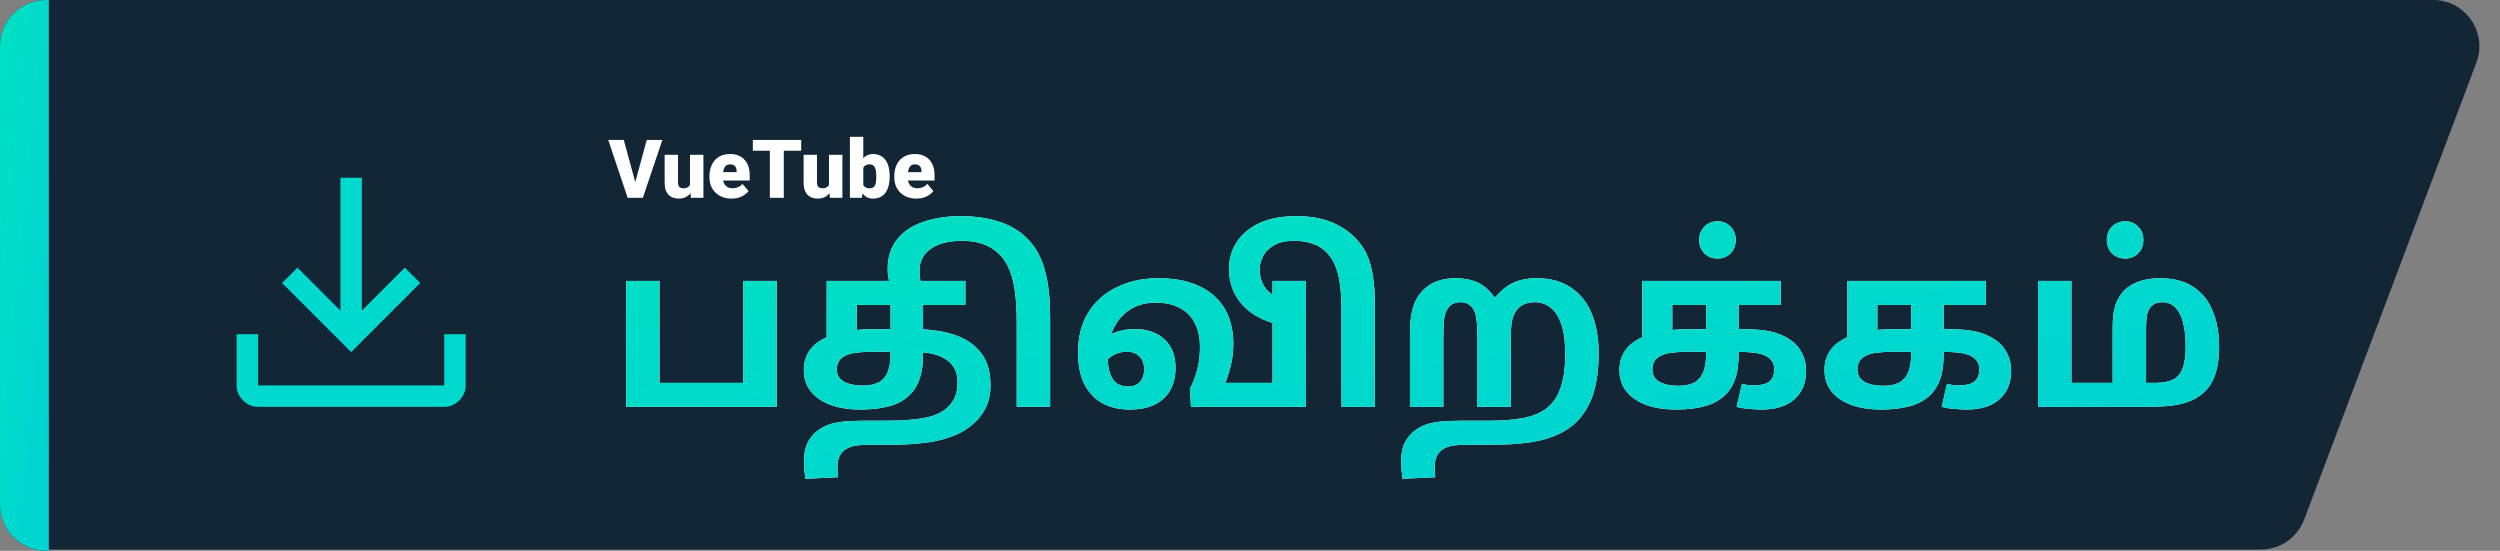 <svg width="1997" height="440" viewBox="0 0 1997 440" fill="none" xmlns="http://www.w3.org/2000/svg">
<rect x="0" y="0" width="1997" height="440" fill="#808080" stroke="none"/>
<path d="M3 37C3 16.566 19.566 0 40 0H1943.51C1969.37 0 1987.26 25.852 1978.13 50.05L1840.56 415.05C1835.12 429.461 1821.33 439 1805.93 439H40C19.566 439 3 422.435 3 402V37Z" fill="#132636"/>
<path d="M0 37C0 16.566 16.566 0 37 0H39V440H37C16.566 440 0 423.435 0 403V37Z" fill="#132636"/>
<path d="M0 37C0 16.566 16.566 0 37 0H39V440H37C16.566 440 0 423.435 0 403V37Z" fill="url(#paint0_linear_232_3)"/>
<path d="M206.156 325C201.581 325 197.578 323.284 194.147 319.853C190.716 316.422 189 312.419 189 307.844V266.955H206.156V307.844H354.844V266.955H372V307.844C372 312.419 370.284 316.422 366.853 319.853C363.422 323.284 359.419 325 354.844 325H206.156ZM280.5 281.252L225.314 226.066L237.609 213.77L271.922 248.083V142H289.078V248.083L323.391 213.77L335.686 226.066L280.5 281.252Z" fill="#01D8CE"/>
<path d="M507.011 147.114L516.627 111.789H529.101L513.517 158H505.456L507.011 147.114ZM498.283 111.789L507.899 147.114L509.518 158H501.361L485.873 111.789H498.283ZM551.159 149.653V123.659H561.886V158H551.857L551.159 149.653ZM552.174 142.67L554.967 142.607C554.967 144.913 554.692 147.05 554.142 149.018C553.592 150.965 552.777 152.657 551.698 154.096C550.64 155.535 549.328 156.656 547.763 157.46C546.218 158.243 544.43 158.635 542.399 158.635C540.706 158.635 539.151 158.402 537.733 157.937C536.337 157.45 535.131 156.699 534.115 155.683C533.1 154.646 532.306 153.324 531.735 151.716C531.185 150.087 530.91 148.14 530.91 145.876V123.659H541.605V145.939C541.605 146.701 541.701 147.357 541.891 147.907C542.082 148.457 542.357 148.923 542.716 149.304C543.076 149.663 543.52 149.938 544.049 150.129C544.599 150.298 545.224 150.383 545.922 150.383C547.53 150.383 548.789 150.044 549.699 149.367C550.609 148.69 551.243 147.77 551.603 146.606C551.984 145.442 552.174 144.13 552.174 142.67ZM584.42 158.635C581.627 158.635 579.131 158.201 576.93 157.333C574.73 156.445 572.868 155.228 571.344 153.684C569.842 152.139 568.689 150.362 567.885 148.352C567.102 146.341 566.71 144.215 566.71 141.972V140.766C566.71 138.248 567.06 135.921 567.758 133.784C568.456 131.625 569.493 129.742 570.868 128.134C572.243 126.526 573.968 125.278 576.042 124.389C578.115 123.479 580.527 123.024 583.278 123.024C585.711 123.024 587.89 123.416 589.816 124.199C591.741 124.982 593.371 126.103 594.704 127.563C596.058 129.023 597.084 130.79 597.782 132.863C598.502 134.937 598.861 137.264 598.861 139.846V144.194H570.805V137.497H588.419V136.672C588.441 135.529 588.24 134.556 587.816 133.752C587.414 132.948 586.822 132.334 586.039 131.911C585.256 131.488 584.304 131.276 583.183 131.276C582.019 131.276 581.056 131.53 580.294 132.038C579.554 132.546 578.972 133.244 578.549 134.133C578.147 135 577.861 136.005 577.692 137.148C577.523 138.291 577.438 139.497 577.438 140.766V141.972C577.438 143.242 577.607 144.395 577.946 145.432C578.306 146.468 578.813 147.357 579.469 148.098C580.146 148.817 580.95 149.378 581.881 149.78C582.833 150.182 583.913 150.383 585.119 150.383C586.579 150.383 588.017 150.108 589.435 149.558C590.853 149.007 592.069 148.098 593.085 146.828L597.941 152.604C597.243 153.599 596.248 154.562 594.958 155.493C593.688 156.424 592.165 157.185 590.387 157.778C588.61 158.349 586.621 158.635 584.42 158.635ZM626.093 111.789V158H614.953V111.789H626.093ZM639.994 111.789V120.39H601.369V111.789H639.994ZM662.179 149.653V123.659H672.907V158H662.877L662.179 149.653ZM663.195 142.67L665.988 142.607C665.988 144.913 665.713 147.05 665.163 149.018C664.612 150.965 663.798 152.657 662.719 154.096C661.661 155.535 660.349 156.656 658.783 157.46C657.239 158.243 655.451 158.635 653.419 158.635C651.727 158.635 650.172 158.402 648.754 157.937C647.357 157.45 646.151 156.699 645.136 155.683C644.12 154.646 643.327 153.324 642.755 151.716C642.205 150.087 641.93 148.14 641.93 145.876V123.659H652.626V145.939C652.626 146.701 652.721 147.357 652.912 147.907C653.102 148.457 653.377 148.923 653.737 149.304C654.097 149.663 654.541 149.938 655.07 150.129C655.62 150.298 656.244 150.383 656.942 150.383C658.55 150.383 659.809 150.044 660.719 149.367C661.629 148.69 662.264 147.77 662.624 146.606C663.004 145.442 663.195 144.13 663.195 142.67ZM678.905 109.25H689.601V149.558L688.49 158H678.905V109.25ZM710.675 140.449V141.115C710.675 143.718 710.411 146.088 709.882 148.225C709.353 150.362 708.538 152.213 707.438 153.779C706.338 155.323 704.952 156.519 703.28 157.365C701.609 158.212 699.63 158.635 697.345 158.635C695.272 158.635 693.494 158.19 692.013 157.302C690.532 156.392 689.294 155.144 688.3 153.557C687.305 151.949 686.501 150.097 685.888 148.002C685.274 145.887 684.787 143.623 684.428 141.21V140.417C684.787 138.026 685.274 135.783 685.888 133.688C686.501 131.573 687.305 129.721 688.3 128.134C689.294 126.526 690.521 125.278 691.981 124.389C693.463 123.479 695.229 123.024 697.282 123.024C699.588 123.024 701.577 123.458 703.249 124.326C704.941 125.193 706.338 126.41 707.438 127.976C708.538 129.541 709.353 131.382 709.882 133.498C710.411 135.614 710.675 137.931 710.675 140.449ZM699.979 141.115V140.449C699.979 139.2 699.905 138.026 699.757 136.926C699.609 135.826 699.345 134.852 698.964 134.006C698.583 133.16 698.043 132.493 697.345 132.006C696.647 131.52 695.737 131.276 694.616 131.276C693.473 131.276 692.51 131.467 691.728 131.848C690.966 132.229 690.352 132.779 689.887 133.498C689.442 134.196 689.125 135.064 688.935 136.101C688.744 137.116 688.66 138.269 688.681 139.56V142.067C688.638 143.824 688.797 145.326 689.157 146.574C689.516 147.823 690.141 148.775 691.029 149.431C691.918 150.087 693.135 150.415 694.679 150.415C695.822 150.415 696.742 150.192 697.44 149.748C698.16 149.304 698.699 148.669 699.059 147.844C699.419 147.019 699.662 146.035 699.789 144.892C699.916 143.75 699.979 142.491 699.979 141.115ZM732.067 158.635C729.274 158.635 726.777 158.201 724.577 157.333C722.376 156.445 720.514 155.228 718.991 153.684C717.488 152.139 716.335 150.362 715.531 148.352C714.748 146.341 714.357 144.215 714.357 141.972V140.766C714.357 138.248 714.706 135.921 715.404 133.784C716.103 131.625 717.139 129.742 718.515 128.134C719.89 126.526 721.614 125.278 723.688 124.389C725.762 123.479 728.174 123.024 730.924 123.024C733.358 123.024 735.537 123.416 737.462 124.199C739.388 124.982 741.017 126.103 742.35 127.563C743.704 129.023 744.73 130.79 745.429 132.863C746.148 134.937 746.508 137.264 746.508 139.846V144.194H718.451V137.497H736.066V136.672C736.087 135.529 735.886 134.556 735.463 133.752C735.061 132.948 734.468 132.334 733.686 131.911C732.903 131.488 731.951 131.276 730.829 131.276C729.665 131.276 728.703 131.53 727.941 132.038C727.2 132.546 726.618 133.244 726.195 134.133C725.793 135 725.508 136.005 725.338 137.148C725.169 138.291 725.084 139.497 725.084 140.766V141.972C725.084 143.242 725.254 144.395 725.592 145.432C725.952 146.468 726.46 147.357 727.116 148.098C727.793 148.817 728.597 149.378 729.528 149.78C730.48 150.182 731.559 150.383 732.765 150.383C734.225 150.383 735.664 150.108 737.082 149.558C738.499 149.007 739.716 148.098 740.731 146.828L745.587 152.604C744.889 153.599 743.895 154.562 742.604 155.493C741.334 156.424 739.811 157.185 738.034 157.778C736.256 158.349 734.267 158.635 732.067 158.635Z" fill="white"/>
<path d="M500.141 325V224.402H526.812V305.847H593.758V224.402H620.429V325H500.141ZM687.385 327.148C678.435 327.148 670.559 325.955 663.757 323.568C656.955 321.062 651.644 317.482 647.826 312.828C644.007 308.055 642.098 302.267 642.098 295.465C642.098 288.902 644.007 283.233 647.826 278.46C651.764 273.567 657.969 269.749 666.442 267.004C675.034 264.259 686.191 262.887 699.915 262.887H729.808C741.741 262.887 752.302 264.319 761.491 267.183C770.679 270.047 777.899 274.761 783.15 281.324C788.52 287.768 791.205 296.539 791.205 307.637C791.205 315.752 789.474 322.613 786.014 328.222C782.672 333.95 777.839 338.902 771.515 343.079C767.577 345.704 762.803 347.912 757.195 349.702C751.705 351.611 745.202 352.984 737.684 353.819C730.285 354.774 721.693 355.251 711.908 355.251H697.946C690.666 355.251 685.475 355.549 682.373 356.146C679.389 356.862 676.943 357.876 675.034 359.189C673.124 360.621 671.633 362.411 670.559 364.559C669.485 366.826 668.948 369.869 668.948 373.688C668.948 375.001 669.007 376.254 669.127 377.447C669.246 378.64 669.365 379.893 669.485 381.206L643.351 382.459C642.993 379.953 642.694 377.447 642.456 374.941C642.336 372.554 642.277 369.929 642.277 367.065C642.277 361.695 643.351 356.981 645.499 352.924C647.647 348.986 650.511 345.764 654.091 343.258C656.477 341.587 659.162 340.215 662.146 339.141C665.129 338.067 668.828 337.291 673.244 336.814C677.659 336.337 683.148 336.098 689.712 336.098H705.822C716.204 336.098 724.736 335.68 731.419 334.845C738.101 334.129 743.471 332.936 747.529 331.265C751.705 329.594 755.106 327.387 757.732 324.642C760.118 322.255 761.908 319.511 763.102 316.408C764.295 313.186 764.892 309.546 764.892 305.489C764.892 300.238 763.758 296.002 761.491 292.78C759.343 289.558 756.419 287.112 752.72 285.441C749.14 283.651 745.142 282.458 740.727 281.861C736.431 281.264 732.135 280.966 727.839 280.966H696.514C692.337 280.966 688.339 281.205 684.521 281.682C680.821 282.04 677.659 282.875 675.034 284.188C672.766 285.381 671.096 286.873 670.022 288.663C668.948 290.453 668.411 292.541 668.411 294.928C668.411 299.343 670.26 302.625 673.96 304.773C677.778 306.921 682.85 307.995 689.175 307.995C693.829 307.995 697.767 307.279 700.989 305.847C704.33 304.415 706.896 301.849 708.686 298.15C710.476 294.331 711.371 289.081 711.371 282.398V243.555H684.342V270.942L660.356 273.806V224.402H771.157V243.555H737.326V282.04C737.326 290.393 736.49 297.016 734.82 301.909C733.268 306.682 731.001 310.74 728.018 314.081C723.722 318.854 718.113 322.255 711.192 324.284C704.27 326.193 696.335 327.148 687.385 327.148ZM767.417 172.671C777.561 172.671 786.451 173.745 794.088 175.893C801.726 177.922 808.289 180.905 813.778 184.843C819.387 188.781 824.041 193.733 827.74 199.7C831.44 205.547 834.184 212.827 835.974 221.538C837.884 230.13 838.838 240.631 838.838 253.042V325H812.167V256.98C812.167 247.314 811.63 238.841 810.556 231.562C809.482 224.163 807.633 217.839 805.007 212.588C802.501 207.337 798.921 203.041 794.267 199.7C791.045 197.313 787.346 195.523 783.169 194.33C778.873 193.017 774.1 192.361 768.849 192.361C757.871 192.361 749.398 194.509 743.431 198.805C737.465 202.982 734.481 208.889 734.481 216.526C734.481 219.629 734.839 222.672 735.555 225.655C736.271 228.638 737.226 231.443 738.419 234.068H713.18C712.226 231.92 711.331 229.056 710.495 225.476C709.541 221.777 709.063 218.435 709.063 215.452C709.063 205.547 711.569 197.492 716.581 191.287C721.593 184.962 728.515 180.308 737.345 177.325C746.057 174.222 756.081 172.671 767.417 172.671ZM902.315 327.148C894.081 327.148 886.861 325.477 880.656 322.136C874.57 318.795 869.797 313.783 866.336 307.1C862.875 300.298 861.145 291.885 861.145 281.861C861.145 268.973 863.949 258.114 869.558 249.283C875.167 240.452 882.804 233.77 892.47 229.235C902.136 224.581 912.995 222.254 925.048 222.254C936.027 222.254 945.335 223.686 952.972 226.55C960.609 229.295 966.815 233.113 971.588 238.006C976.361 242.779 979.822 248.328 981.97 254.653C984.118 260.858 985.192 267.362 985.192 274.164C985.192 280.011 984.595 285.62 983.402 290.99C982.209 296.241 980.657 301.193 978.748 305.847H1016.52V224.402H1043.19V325H951.361L950.466 310.501C952.733 306.444 954.643 301.611 956.194 296.002C957.745 290.393 958.521 284.128 958.521 277.207C958.521 269.689 957.149 263.305 954.404 258.054C951.779 252.803 947.841 248.806 942.59 246.061C937.339 243.197 930.836 241.765 923.079 241.765C914.964 241.765 908.043 243.674 902.315 247.493C896.587 251.312 892.231 256.443 889.248 262.887C886.265 269.212 884.773 276.252 884.773 284.009C884.773 289.976 885.429 294.809 886.742 298.508C888.055 302.088 889.904 304.713 892.291 306.384C894.797 307.935 897.78 308.711 901.241 308.711C903.986 308.711 906.253 308.174 908.043 307.1C909.952 306.026 911.384 304.475 912.339 302.446C913.413 300.417 913.95 297.971 913.95 295.107C913.95 290.572 912.697 287.112 910.191 284.725C907.804 282.219 904.463 280.966 900.167 280.966C895.155 280.966 890.68 282.458 886.742 285.441C882.804 288.305 879.224 291.467 876.002 294.928L872.064 277.744C876.479 273.567 881.491 270.047 887.1 267.183C892.709 264.319 899.272 262.887 906.79 262.887C916.337 262.887 924.093 265.572 930.06 270.942C936.027 276.312 939.01 283.949 939.01 293.854C939.01 300.775 937.578 306.742 934.714 311.754C931.969 316.647 927.852 320.465 922.363 323.21C916.993 325.835 910.31 327.148 902.315 327.148ZM1035.6 172.671C1046.22 172.671 1055.41 174.222 1063.16 177.325C1070.92 180.428 1077.48 184.783 1082.85 190.392C1086.43 193.972 1089.36 198.149 1091.63 202.922C1093.89 207.695 1095.56 213.423 1096.64 220.106C1097.71 226.669 1098.25 234.605 1098.25 243.913V325H1071.58V249.462C1071.58 240.751 1071.22 233.591 1070.5 227.982C1069.79 222.373 1068.71 217.719 1067.28 214.02C1065.97 210.321 1064.24 207.099 1062.09 204.354C1058.87 200.177 1054.87 197.134 1050.1 195.225C1045.32 193.316 1039.89 192.361 1033.81 192.361C1026.77 192.361 1021.28 193.614 1017.34 196.12C1013.28 198.507 1010.42 201.49 1008.75 205.07C1007.08 208.531 1006.24 211.812 1006.24 214.915C1006.24 218.137 1006.72 221.18 1007.67 224.044C1008.63 226.789 1010.06 229.295 1011.97 231.562C1013.88 233.71 1016.27 235.56 1019.13 237.111C1021.99 238.662 1025.34 239.856 1029.15 240.691V260.202C1020.44 259.486 1012.51 257.219 1005.35 253.4C998.068 249.581 992.34 244.39 988.164 237.827C983.868 231.144 981.72 223.388 981.72 214.557C981.72 206.92 983.748 199.939 987.806 193.614C991.744 187.289 997.71 182.218 1005.71 178.399C1013.7 174.58 1023.67 172.671 1035.6 172.671ZM1227.78 222.254C1238.4 222.254 1247.35 224.7 1254.63 229.593C1262.02 234.366 1267.57 241.228 1271.27 250.178C1275.09 259.128 1277 269.808 1277 282.219C1277 296.778 1275.15 308.711 1271.45 318.019C1267.75 327.327 1262.56 334.666 1255.88 340.036C1250.99 343.974 1245.44 347.017 1239.23 349.165C1233.03 351.432 1226.11 352.984 1218.47 353.819C1210.83 354.774 1202.42 355.251 1193.23 355.251H1174.79C1167.51 355.251 1162.38 355.549 1159.4 356.146C1156.41 356.862 1153.97 357.876 1152.06 359.189C1150.15 360.621 1148.66 362.411 1147.58 364.559C1146.51 366.826 1145.97 369.869 1145.97 373.688C1145.97 375.001 1146.03 376.254 1146.15 377.447C1146.27 378.64 1146.39 379.893 1146.51 381.206L1120.38 382.459C1120.02 379.953 1119.72 377.447 1119.48 374.941C1119.36 372.554 1119.3 369.929 1119.3 367.065C1119.3 361.695 1120.38 356.981 1122.52 352.924C1124.67 348.986 1127.54 345.764 1131.12 343.258C1133.5 341.587 1136.19 340.215 1139.17 339.141C1142.15 338.067 1145.85 337.291 1150.27 336.814C1154.68 336.337 1160.17 336.098 1166.74 336.098H1189.65C1200.03 336.098 1209.04 335.382 1216.68 333.95C1224.32 332.518 1230.58 329.893 1235.47 326.074C1240.49 322.255 1244.18 316.826 1246.57 309.785C1249.08 302.744 1250.33 293.675 1250.33 282.577C1250.33 272.672 1249.26 264.737 1247.11 258.77C1244.96 252.684 1242.04 248.269 1238.34 245.524C1234.76 242.779 1230.64 241.407 1225.99 241.407C1223 241.407 1220.32 241.884 1217.93 242.839C1215.66 243.674 1213.64 245.166 1211.85 247.314C1209.82 249.939 1208.44 252.982 1207.73 256.443C1207.13 259.784 1206.83 264.2 1206.83 269.689V325H1180.16V270.763C1180.16 264.2 1179.92 259.068 1179.45 255.369C1179.09 251.67 1178.13 248.686 1176.58 246.419C1175.51 244.868 1174.2 243.674 1172.64 242.839C1171.09 241.884 1169.12 241.407 1166.74 241.407C1164.47 241.407 1162.44 241.825 1160.65 242.66C1158.86 243.495 1157.49 244.748 1156.53 246.419C1154.98 248.686 1153.97 251.67 1153.49 255.369C1153.13 259.068 1152.95 264.2 1152.95 270.763V325H1126.28V265.751C1126.28 259.904 1126.7 254.832 1127.54 250.536C1128.37 246.121 1129.62 242.362 1131.3 239.259C1132.97 236.156 1134.99 233.471 1137.38 231.204C1140.6 228.101 1144.36 225.834 1148.66 224.402C1152.95 222.97 1157.43 222.254 1162.08 222.254C1168.53 222.254 1173.9 223.089 1178.19 224.76C1182.49 226.311 1186.25 228.817 1189.47 232.278C1192.81 235.739 1195.97 240.333 1198.96 246.061L1189.29 243.913C1192.39 239.617 1195.62 235.858 1198.96 232.636C1202.42 229.295 1206.42 226.729 1210.95 224.939C1215.48 223.149 1221.09 222.254 1227.78 222.254ZM1338.88 327.148C1329.93 327.148 1322.06 325.955 1315.25 323.568C1308.45 321.062 1303.14 317.482 1299.32 312.828C1295.5 308.055 1293.59 302.267 1293.59 295.465C1293.59 288.902 1295.5 283.233 1299.32 278.46C1303.26 273.567 1309.47 269.749 1317.94 267.004C1326.41 264.259 1337.51 262.887 1351.23 262.887H1389.18C1396.82 262.887 1403.14 263.185 1408.15 263.782C1413.17 264.379 1417.46 265.393 1421.04 266.825C1424.62 268.138 1427.96 269.928 1431.07 272.195C1434.65 274.701 1437.45 278.042 1439.48 282.219C1441.63 286.276 1442.7 290.93 1442.7 296.181C1442.7 305.847 1439.6 313.425 1433.39 318.914C1427.31 324.403 1418.54 327.148 1407.08 327.148C1404.22 327.148 1400.94 326.969 1397.24 326.611C1393.66 326.372 1390.31 325.835 1387.21 325L1391.51 306.563C1393.18 307.04 1394.85 307.398 1396.52 307.637C1398.19 307.756 1399.98 307.816 1401.89 307.816C1406.9 307.816 1410.72 306.802 1413.35 304.773C1415.97 302.625 1417.28 299.343 1417.28 294.928C1417.28 291.825 1416.45 289.379 1414.78 287.589C1413.23 285.68 1411.02 284.248 1408.15 283.293C1405.41 282.338 1402.25 281.742 1398.67 281.503C1395.09 281.145 1391.39 280.966 1387.57 280.966H1348.01C1343.83 280.966 1339.84 281.205 1336.02 281.682C1332.32 282.04 1329.16 282.875 1326.53 284.188C1324.26 285.381 1322.59 286.873 1321.52 288.663C1320.44 290.453 1319.91 292.541 1319.91 294.928C1319.91 299.463 1321.76 302.804 1325.46 304.952C1329.28 307.1 1334.35 308.174 1340.67 308.174C1345.33 308.174 1349.26 307.458 1352.49 306.026C1355.83 304.475 1358.39 301.849 1360.18 298.15C1361.97 294.331 1362.87 289.081 1362.87 282.398V243.555H1335.84V270.942L1311.85 273.806V224.402H1422.47V243.555H1388.82V282.04C1388.82 290.393 1387.99 297.016 1386.32 301.909C1384.77 306.682 1382.5 310.74 1379.51 314.081C1375.1 318.854 1369.43 322.255 1362.51 324.284C1355.71 326.193 1347.83 327.148 1338.88 327.148ZM1372 206.502C1367.7 206.502 1364.18 205.13 1361.44 202.385C1358.69 199.521 1357.32 195.941 1357.32 191.645C1357.32 187.349 1358.69 183.829 1361.44 181.084C1364.18 178.22 1367.7 176.788 1372 176.788C1376.17 176.788 1379.63 178.22 1382.38 181.084C1385.12 183.829 1386.5 187.349 1386.5 191.645C1386.5 195.941 1385.12 199.521 1382.38 202.385C1379.63 205.13 1376.17 206.502 1372 206.502ZM1502.67 327.148C1493.72 327.148 1485.85 325.955 1479.05 323.568C1472.24 321.062 1466.93 317.482 1463.11 312.828C1459.3 308.055 1457.39 302.267 1457.39 295.465C1457.39 288.902 1459.3 283.233 1463.11 278.46C1467.05 273.567 1473.26 269.749 1481.73 267.004C1490.2 264.259 1501.3 262.887 1515.02 262.887H1552.97C1560.61 262.887 1566.93 263.185 1571.95 263.782C1576.96 264.379 1581.25 265.393 1584.83 266.825C1588.41 268.138 1591.76 269.928 1594.86 272.195C1598.44 274.701 1601.24 278.042 1603.27 282.219C1605.42 286.276 1606.49 290.93 1606.49 296.181C1606.49 305.847 1603.39 313.425 1597.19 318.914C1591.1 324.403 1582.33 327.148 1570.87 327.148C1568.01 327.148 1564.73 326.969 1561.03 326.611C1557.45 326.372 1554.11 325.835 1551 325L1555.3 306.563C1556.97 307.04 1558.64 307.398 1560.31 307.637C1561.98 307.756 1563.77 307.816 1565.68 307.816C1570.69 307.816 1574.51 306.802 1577.14 304.773C1579.76 302.625 1581.08 299.343 1581.08 294.928C1581.08 291.825 1580.24 289.379 1578.57 287.589C1577.02 285.68 1574.81 284.248 1571.95 283.293C1569.2 282.338 1566.04 281.742 1562.46 281.503C1558.88 281.145 1555.18 280.966 1551.36 280.966H1511.8C1507.63 280.966 1503.63 281.205 1499.81 281.682C1496.11 282.04 1492.95 282.875 1490.32 284.188C1488.06 285.381 1486.38 286.873 1485.31 288.663C1484.24 290.453 1483.7 292.541 1483.7 294.928C1483.7 299.463 1485.55 302.804 1489.25 304.952C1493.07 307.1 1498.14 308.174 1504.46 308.174C1509.12 308.174 1513.06 307.458 1516.28 306.026C1519.62 304.475 1522.18 301.849 1523.97 298.15C1525.76 294.331 1526.66 289.081 1526.66 282.398V243.555H1499.63V270.942L1475.64 273.806V224.402H1586.27V243.555H1552.61V282.04C1552.61 290.393 1551.78 297.016 1550.11 301.909C1548.56 306.682 1546.29 310.74 1543.31 314.081C1538.89 318.854 1533.22 322.255 1526.3 324.284C1519.5 326.193 1511.62 327.148 1502.67 327.148ZM1725.36 222.254C1736.45 222.254 1745.46 224.641 1752.39 229.414C1759.31 234.068 1764.38 240.512 1767.6 248.746C1770.94 256.98 1772.61 266.288 1772.61 276.67C1772.61 285.739 1771.54 293.317 1769.39 299.403C1767.36 305.489 1764.08 310.441 1759.55 314.26C1756.32 317.005 1752.68 319.153 1748.63 320.704C1744.57 322.255 1739.68 323.389 1733.95 324.105C1728.34 324.702 1721.36 325 1713.01 325H1627.98V224.402H1654.65V305.847H1687.59V261.455C1687.59 254.056 1688.36 248.03 1689.91 243.376C1691.59 238.722 1693.97 234.844 1697.07 231.741C1700.3 228.638 1704.23 226.311 1708.89 224.76C1713.66 223.089 1719.15 222.254 1725.36 222.254ZM1727.15 241.407C1725.6 241.407 1724.04 241.646 1722.49 242.123C1721.06 242.6 1719.75 243.436 1718.55 244.629C1717 246.18 1715.87 248.328 1715.15 251.073C1714.56 253.698 1714.26 258.054 1714.26 264.14V305.847H1721.06C1727.39 305.847 1732.34 304.952 1735.92 303.162C1739.62 301.253 1742.18 298.15 1743.61 293.854C1745.17 289.558 1745.94 283.83 1745.94 276.67C1745.94 270.107 1745.35 264.2 1744.15 258.949C1742.96 253.579 1740.99 249.343 1738.24 246.24C1735.5 243.018 1731.8 241.407 1727.15 241.407ZM1697.61 206.502C1693.32 206.502 1689.8 205.13 1687.05 202.385C1684.31 199.521 1682.93 195.941 1682.93 191.645C1682.93 187.349 1684.31 183.829 1687.05 181.084C1689.8 178.22 1693.32 176.788 1697.61 176.788C1701.79 176.788 1705.25 178.22 1707.99 181.084C1710.74 183.829 1712.11 187.349 1712.11 191.645C1712.11 195.941 1710.74 199.521 1707.99 202.385C1705.25 205.13 1701.79 206.502 1697.61 206.502Z" fill="white"/>
<path d="M500.141 325V224.402H526.812V305.847H593.758V224.402H620.429V325H500.141ZM687.385 327.148C678.435 327.148 670.559 325.955 663.757 323.568C656.955 321.062 651.644 317.482 647.826 312.828C644.007 308.055 642.098 302.267 642.098 295.465C642.098 288.902 644.007 283.233 647.826 278.46C651.764 273.567 657.969 269.749 666.442 267.004C675.034 264.259 686.191 262.887 699.915 262.887H729.808C741.741 262.887 752.302 264.319 761.491 267.183C770.679 270.047 777.899 274.761 783.15 281.324C788.52 287.768 791.205 296.539 791.205 307.637C791.205 315.752 789.474 322.613 786.014 328.222C782.672 333.95 777.839 338.902 771.515 343.079C767.577 345.704 762.803 347.912 757.195 349.702C751.705 351.611 745.202 352.984 737.684 353.819C730.285 354.774 721.693 355.251 711.908 355.251H697.946C690.666 355.251 685.475 355.549 682.373 356.146C679.389 356.862 676.943 357.876 675.034 359.189C673.124 360.621 671.633 362.411 670.559 364.559C669.485 366.826 668.948 369.869 668.948 373.688C668.948 375.001 669.007 376.254 669.127 377.447C669.246 378.64 669.365 379.893 669.485 381.206L643.351 382.459C642.993 379.953 642.694 377.447 642.456 374.941C642.336 372.554 642.277 369.929 642.277 367.065C642.277 361.695 643.351 356.981 645.499 352.924C647.647 348.986 650.511 345.764 654.091 343.258C656.477 341.587 659.162 340.215 662.146 339.141C665.129 338.067 668.828 337.291 673.244 336.814C677.659 336.337 683.148 336.098 689.712 336.098H705.822C716.204 336.098 724.736 335.68 731.419 334.845C738.101 334.129 743.471 332.936 747.529 331.265C751.705 329.594 755.106 327.387 757.732 324.642C760.118 322.255 761.908 319.511 763.102 316.408C764.295 313.186 764.892 309.546 764.892 305.489C764.892 300.238 763.758 296.002 761.491 292.78C759.343 289.558 756.419 287.112 752.72 285.441C749.14 283.651 745.142 282.458 740.727 281.861C736.431 281.264 732.135 280.966 727.839 280.966H696.514C692.337 280.966 688.339 281.205 684.521 281.682C680.821 282.04 677.659 282.875 675.034 284.188C672.766 285.381 671.096 286.873 670.022 288.663C668.948 290.453 668.411 292.541 668.411 294.928C668.411 299.343 670.26 302.625 673.96 304.773C677.778 306.921 682.85 307.995 689.175 307.995C693.829 307.995 697.767 307.279 700.989 305.847C704.33 304.415 706.896 301.849 708.686 298.15C710.476 294.331 711.371 289.081 711.371 282.398V243.555H684.342V270.942L660.356 273.806V224.402H771.157V243.555H737.326V282.04C737.326 290.393 736.49 297.016 734.82 301.909C733.268 306.682 731.001 310.74 728.018 314.081C723.722 318.854 718.113 322.255 711.192 324.284C704.27 326.193 696.335 327.148 687.385 327.148ZM767.417 172.671C777.561 172.671 786.451 173.745 794.088 175.893C801.726 177.922 808.289 180.905 813.778 184.843C819.387 188.781 824.041 193.733 827.74 199.7C831.44 205.547 834.184 212.827 835.974 221.538C837.884 230.13 838.838 240.631 838.838 253.042V325H812.167V256.98C812.167 247.314 811.63 238.841 810.556 231.562C809.482 224.163 807.633 217.839 805.007 212.588C802.501 207.337 798.921 203.041 794.267 199.7C791.045 197.313 787.346 195.523 783.169 194.33C778.873 193.017 774.1 192.361 768.849 192.361C757.871 192.361 749.398 194.509 743.431 198.805C737.465 202.982 734.481 208.889 734.481 216.526C734.481 219.629 734.839 222.672 735.555 225.655C736.271 228.638 737.226 231.443 738.419 234.068H713.18C712.226 231.92 711.331 229.056 710.495 225.476C709.541 221.777 709.063 218.435 709.063 215.452C709.063 205.547 711.569 197.492 716.581 191.287C721.593 184.962 728.515 180.308 737.345 177.325C746.057 174.222 756.081 172.671 767.417 172.671ZM902.315 327.148C894.081 327.148 886.861 325.477 880.656 322.136C874.57 318.795 869.797 313.783 866.336 307.1C862.875 300.298 861.145 291.885 861.145 281.861C861.145 268.973 863.949 258.114 869.558 249.283C875.167 240.452 882.804 233.77 892.47 229.235C902.136 224.581 912.995 222.254 925.048 222.254C936.027 222.254 945.335 223.686 952.972 226.55C960.609 229.295 966.815 233.113 971.588 238.006C976.361 242.779 979.822 248.328 981.97 254.653C984.118 260.858 985.192 267.362 985.192 274.164C985.192 280.011 984.595 285.62 983.402 290.99C982.209 296.241 980.657 301.193 978.748 305.847H1016.52V224.402H1043.19V325H951.361L950.466 310.501C952.733 306.444 954.643 301.611 956.194 296.002C957.745 290.393 958.521 284.128 958.521 277.207C958.521 269.689 957.149 263.305 954.404 258.054C951.779 252.803 947.841 248.806 942.59 246.061C937.339 243.197 930.836 241.765 923.079 241.765C914.964 241.765 908.043 243.674 902.315 247.493C896.587 251.312 892.231 256.443 889.248 262.887C886.265 269.212 884.773 276.252 884.773 284.009C884.773 289.976 885.429 294.809 886.742 298.508C888.055 302.088 889.904 304.713 892.291 306.384C894.797 307.935 897.78 308.711 901.241 308.711C903.986 308.711 906.253 308.174 908.043 307.1C909.952 306.026 911.384 304.475 912.339 302.446C913.413 300.417 913.95 297.971 913.95 295.107C913.95 290.572 912.697 287.112 910.191 284.725C907.804 282.219 904.463 280.966 900.167 280.966C895.155 280.966 890.68 282.458 886.742 285.441C882.804 288.305 879.224 291.467 876.002 294.928L872.064 277.744C876.479 273.567 881.491 270.047 887.1 267.183C892.709 264.319 899.272 262.887 906.79 262.887C916.337 262.887 924.093 265.572 930.06 270.942C936.027 276.312 939.01 283.949 939.01 293.854C939.01 300.775 937.578 306.742 934.714 311.754C931.969 316.647 927.852 320.465 922.363 323.21C916.993 325.835 910.31 327.148 902.315 327.148ZM1035.6 172.671C1046.22 172.671 1055.41 174.222 1063.16 177.325C1070.92 180.428 1077.48 184.783 1082.85 190.392C1086.43 193.972 1089.36 198.149 1091.63 202.922C1093.89 207.695 1095.56 213.423 1096.64 220.106C1097.71 226.669 1098.25 234.605 1098.25 243.913V325H1071.58V249.462C1071.58 240.751 1071.22 233.591 1070.5 227.982C1069.79 222.373 1068.71 217.719 1067.28 214.02C1065.97 210.321 1064.24 207.099 1062.09 204.354C1058.87 200.177 1054.87 197.134 1050.1 195.225C1045.32 193.316 1039.89 192.361 1033.81 192.361C1026.77 192.361 1021.28 193.614 1017.34 196.12C1013.28 198.507 1010.42 201.49 1008.75 205.07C1007.08 208.531 1006.24 211.812 1006.24 214.915C1006.24 218.137 1006.72 221.18 1007.67 224.044C1008.63 226.789 1010.06 229.295 1011.97 231.562C1013.88 233.71 1016.27 235.56 1019.13 237.111C1021.99 238.662 1025.34 239.856 1029.15 240.691V260.202C1020.44 259.486 1012.51 257.219 1005.35 253.4C998.068 249.581 992.34 244.39 988.164 237.827C983.868 231.144 981.72 223.388 981.72 214.557C981.72 206.92 983.748 199.939 987.806 193.614C991.744 187.289 997.71 182.218 1005.71 178.399C1013.7 174.58 1023.67 172.671 1035.6 172.671ZM1227.78 222.254C1238.4 222.254 1247.35 224.7 1254.63 229.593C1262.02 234.366 1267.57 241.228 1271.27 250.178C1275.09 259.128 1277 269.808 1277 282.219C1277 296.778 1275.15 308.711 1271.45 318.019C1267.75 327.327 1262.56 334.666 1255.88 340.036C1250.99 343.974 1245.44 347.017 1239.23 349.165C1233.03 351.432 1226.11 352.984 1218.47 353.819C1210.83 354.774 1202.42 355.251 1193.23 355.251H1174.79C1167.51 355.251 1162.38 355.549 1159.4 356.146C1156.41 356.862 1153.97 357.876 1152.06 359.189C1150.15 360.621 1148.66 362.411 1147.58 364.559C1146.51 366.826 1145.97 369.869 1145.97 373.688C1145.97 375.001 1146.03 376.254 1146.15 377.447C1146.27 378.64 1146.39 379.893 1146.51 381.206L1120.38 382.459C1120.02 379.953 1119.72 377.447 1119.48 374.941C1119.36 372.554 1119.3 369.929 1119.3 367.065C1119.3 361.695 1120.38 356.981 1122.52 352.924C1124.67 348.986 1127.54 345.764 1131.12 343.258C1133.5 341.587 1136.19 340.215 1139.17 339.141C1142.15 338.067 1145.85 337.291 1150.27 336.814C1154.68 336.337 1160.17 336.098 1166.74 336.098H1189.65C1200.03 336.098 1209.04 335.382 1216.68 333.95C1224.32 332.518 1230.58 329.893 1235.47 326.074C1240.49 322.255 1244.18 316.826 1246.57 309.785C1249.08 302.744 1250.33 293.675 1250.33 282.577C1250.33 272.672 1249.26 264.737 1247.11 258.77C1244.96 252.684 1242.04 248.269 1238.34 245.524C1234.76 242.779 1230.64 241.407 1225.99 241.407C1223 241.407 1220.32 241.884 1217.93 242.839C1215.66 243.674 1213.64 245.166 1211.85 247.314C1209.82 249.939 1208.44 252.982 1207.73 256.443C1207.13 259.784 1206.83 264.2 1206.83 269.689V325H1180.16V270.763C1180.16 264.2 1179.92 259.068 1179.45 255.369C1179.09 251.67 1178.13 248.686 1176.58 246.419C1175.51 244.868 1174.2 243.674 1172.64 242.839C1171.09 241.884 1169.12 241.407 1166.74 241.407C1164.47 241.407 1162.44 241.825 1160.65 242.66C1158.86 243.495 1157.49 244.748 1156.53 246.419C1154.98 248.686 1153.97 251.67 1153.49 255.369C1153.13 259.068 1152.95 264.2 1152.95 270.763V325H1126.28V265.751C1126.28 259.904 1126.7 254.832 1127.54 250.536C1128.37 246.121 1129.62 242.362 1131.3 239.259C1132.97 236.156 1134.99 233.471 1137.38 231.204C1140.6 228.101 1144.36 225.834 1148.66 224.402C1152.95 222.97 1157.43 222.254 1162.08 222.254C1168.53 222.254 1173.9 223.089 1178.19 224.76C1182.49 226.311 1186.25 228.817 1189.47 232.278C1192.81 235.739 1195.97 240.333 1198.96 246.061L1189.29 243.913C1192.39 239.617 1195.62 235.858 1198.96 232.636C1202.42 229.295 1206.42 226.729 1210.95 224.939C1215.48 223.149 1221.09 222.254 1227.78 222.254ZM1338.88 327.148C1329.93 327.148 1322.06 325.955 1315.25 323.568C1308.45 321.062 1303.14 317.482 1299.32 312.828C1295.5 308.055 1293.59 302.267 1293.59 295.465C1293.59 288.902 1295.5 283.233 1299.32 278.46C1303.26 273.567 1309.47 269.749 1317.94 267.004C1326.41 264.259 1337.51 262.887 1351.23 262.887H1389.18C1396.82 262.887 1403.14 263.185 1408.15 263.782C1413.17 264.379 1417.46 265.393 1421.04 266.825C1424.62 268.138 1427.96 269.928 1431.07 272.195C1434.65 274.701 1437.45 278.042 1439.48 282.219C1441.63 286.276 1442.7 290.93 1442.7 296.181C1442.7 305.847 1439.6 313.425 1433.39 318.914C1427.31 324.403 1418.54 327.148 1407.08 327.148C1404.22 327.148 1400.94 326.969 1397.24 326.611C1393.66 326.372 1390.31 325.835 1387.21 325L1391.51 306.563C1393.18 307.04 1394.85 307.398 1396.52 307.637C1398.19 307.756 1399.98 307.816 1401.89 307.816C1406.9 307.816 1410.72 306.802 1413.35 304.773C1415.97 302.625 1417.28 299.343 1417.28 294.928C1417.28 291.825 1416.45 289.379 1414.78 287.589C1413.23 285.68 1411.02 284.248 1408.15 283.293C1405.41 282.338 1402.25 281.742 1398.67 281.503C1395.09 281.145 1391.39 280.966 1387.57 280.966H1348.01C1343.83 280.966 1339.84 281.205 1336.02 281.682C1332.32 282.04 1329.16 282.875 1326.53 284.188C1324.26 285.381 1322.59 286.873 1321.52 288.663C1320.44 290.453 1319.91 292.541 1319.91 294.928C1319.91 299.463 1321.76 302.804 1325.46 304.952C1329.28 307.1 1334.35 308.174 1340.67 308.174C1345.33 308.174 1349.26 307.458 1352.49 306.026C1355.83 304.475 1358.39 301.849 1360.18 298.15C1361.97 294.331 1362.87 289.081 1362.87 282.398V243.555H1335.84V270.942L1311.85 273.806V224.402H1422.47V243.555H1388.82V282.04C1388.82 290.393 1387.99 297.016 1386.32 301.909C1384.77 306.682 1382.5 310.74 1379.51 314.081C1375.1 318.854 1369.43 322.255 1362.51 324.284C1355.71 326.193 1347.83 327.148 1338.88 327.148ZM1372 206.502C1367.7 206.502 1364.18 205.13 1361.44 202.385C1358.69 199.521 1357.32 195.941 1357.32 191.645C1357.32 187.349 1358.69 183.829 1361.44 181.084C1364.18 178.22 1367.7 176.788 1372 176.788C1376.17 176.788 1379.63 178.22 1382.38 181.084C1385.12 183.829 1386.5 187.349 1386.5 191.645C1386.5 195.941 1385.12 199.521 1382.38 202.385C1379.63 205.13 1376.17 206.502 1372 206.502ZM1502.67 327.148C1493.72 327.148 1485.85 325.955 1479.05 323.568C1472.24 321.062 1466.93 317.482 1463.11 312.828C1459.3 308.055 1457.39 302.267 1457.39 295.465C1457.39 288.902 1459.3 283.233 1463.11 278.46C1467.05 273.567 1473.26 269.749 1481.73 267.004C1490.2 264.259 1501.3 262.887 1515.02 262.887H1552.97C1560.61 262.887 1566.93 263.185 1571.95 263.782C1576.96 264.379 1581.25 265.393 1584.83 266.825C1588.41 268.138 1591.76 269.928 1594.86 272.195C1598.44 274.701 1601.24 278.042 1603.27 282.219C1605.42 286.276 1606.49 290.93 1606.49 296.181C1606.49 305.847 1603.39 313.425 1597.19 318.914C1591.1 324.403 1582.33 327.148 1570.87 327.148C1568.01 327.148 1564.73 326.969 1561.03 326.611C1557.45 326.372 1554.11 325.835 1551 325L1555.3 306.563C1556.97 307.04 1558.64 307.398 1560.31 307.637C1561.98 307.756 1563.77 307.816 1565.68 307.816C1570.69 307.816 1574.51 306.802 1577.14 304.773C1579.76 302.625 1581.08 299.343 1581.08 294.928C1581.08 291.825 1580.24 289.379 1578.57 287.589C1577.02 285.68 1574.81 284.248 1571.95 283.293C1569.2 282.338 1566.04 281.742 1562.46 281.503C1558.88 281.145 1555.18 280.966 1551.36 280.966H1511.8C1507.63 280.966 1503.63 281.205 1499.81 281.682C1496.11 282.04 1492.95 282.875 1490.32 284.188C1488.06 285.381 1486.38 286.873 1485.31 288.663C1484.24 290.453 1483.7 292.541 1483.7 294.928C1483.7 299.463 1485.55 302.804 1489.25 304.952C1493.07 307.1 1498.14 308.174 1504.46 308.174C1509.12 308.174 1513.06 307.458 1516.28 306.026C1519.62 304.475 1522.18 301.849 1523.97 298.15C1525.76 294.331 1526.66 289.081 1526.66 282.398V243.555H1499.63V270.942L1475.64 273.806V224.402H1586.27V243.555H1552.61V282.04C1552.61 290.393 1551.78 297.016 1550.11 301.909C1548.56 306.682 1546.29 310.74 1543.31 314.081C1538.89 318.854 1533.22 322.255 1526.3 324.284C1519.5 326.193 1511.62 327.148 1502.67 327.148ZM1725.36 222.254C1736.45 222.254 1745.46 224.641 1752.39 229.414C1759.31 234.068 1764.38 240.512 1767.6 248.746C1770.94 256.98 1772.61 266.288 1772.61 276.67C1772.61 285.739 1771.54 293.317 1769.39 299.403C1767.36 305.489 1764.08 310.441 1759.55 314.26C1756.32 317.005 1752.68 319.153 1748.63 320.704C1744.57 322.255 1739.68 323.389 1733.95 324.105C1728.34 324.702 1721.36 325 1713.01 325H1627.98V224.402H1654.65V305.847H1687.59V261.455C1687.59 254.056 1688.36 248.03 1689.91 243.376C1691.59 238.722 1693.97 234.844 1697.07 231.741C1700.3 228.638 1704.23 226.311 1708.89 224.76C1713.66 223.089 1719.15 222.254 1725.36 222.254ZM1727.15 241.407C1725.6 241.407 1724.04 241.646 1722.49 242.123C1721.06 242.6 1719.75 243.436 1718.55 244.629C1717 246.18 1715.87 248.328 1715.15 251.073C1714.56 253.698 1714.26 258.054 1714.26 264.14V305.847H1721.06C1727.39 305.847 1732.34 304.952 1735.92 303.162C1739.62 301.253 1742.18 298.15 1743.61 293.854C1745.17 289.558 1745.94 283.83 1745.94 276.67C1745.94 270.107 1745.35 264.2 1744.15 258.949C1742.96 253.579 1740.99 249.343 1738.24 246.24C1735.5 243.018 1731.8 241.407 1727.15 241.407ZM1697.61 206.502C1693.32 206.502 1689.8 205.13 1687.05 202.385C1684.31 199.521 1682.93 195.941 1682.93 191.645C1682.93 187.349 1684.31 183.829 1687.05 181.084C1689.8 178.22 1693.32 176.788 1697.61 176.788C1701.79 176.788 1705.25 178.22 1707.99 181.084C1710.74 183.829 1712.11 187.349 1712.11 191.645C1712.11 195.941 1710.74 199.521 1707.99 202.385C1705.25 205.13 1701.79 206.502 1697.61 206.502Z" fill="url(#paint1_linear_232_3)"/>
<defs>
<linearGradient id="paint0_linear_232_3" x1="2.96126e-07" y1="0.777" x2="88.064" y2="9.505" gradientUnits="userSpaceOnUse">
<stop stop-color="#00E1C3"/>
<stop offset="1" stop-color="#00D1D5"/>
</linearGradient>
<linearGradient id="paint1_linear_232_3" x1="486" y1="159.371" x2="546.791" y2="578.837" gradientUnits="userSpaceOnUse">
<stop stop-color="#00E1C3"/>
<stop offset="1" stop-color="#00D1D5"/>
</linearGradient>
</defs>
</svg>

